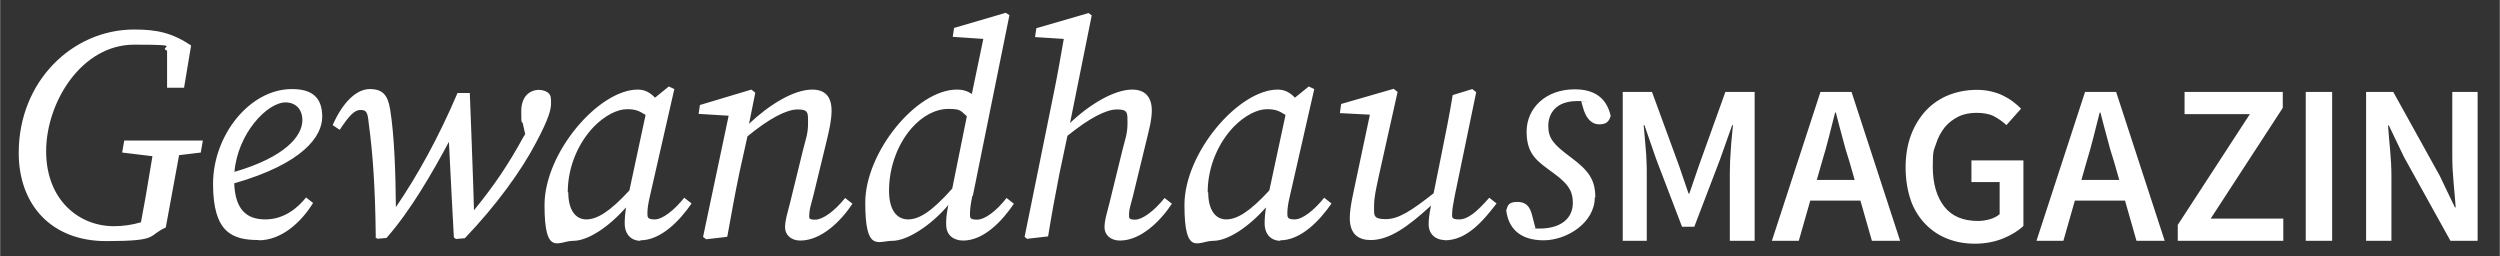 <?xml version="1.0" encoding="UTF-8"?>
<svg xmlns="http://www.w3.org/2000/svg" xmlns:xlink="http://www.w3.org/1999/xlink" version="1.1" viewBox="0 0 957 98" width="586" height="60">
  <rect x="0" y="0" width="957" height="98" fill="#333333" stroke="none"/>
  <defs>
    <style>
      .cls-1 {
        fill: none;
      }

      .cls-2 {
        fill: #fff;
      }

      .cls-3 {
        clip-path: url(#clippath);
      }
    </style>
    <clipPath id="clippath">
      <rect class="cls-1" x="7.1" y="4.9" width="941.4" height="88.4"/>
    </clipPath>
  </defs>
  
  <g>
    <g id="Ebene_1">
      <g class="cls-3">
        <path class="cls-2" d="M905.8,92.2h9.7v-24.9c0-3.2-.2-6.5-.5-9.8-.3-3.3-.6-6.5-.8-9.5h.3l5.8,12.1,17.8,32.1h10.4v-57h-9.7v24.8c0,3.2.2,6.5.5,9.9.3,3.4.6,6.6.8,9.5h-.3l-5.8-12.1-17.8-32.1h-10.4v57ZM882.7,92.2h10.1v-57h-10.1v57ZM833.8,92.2h40.3v-8.5h-27.8l27.6-42.4v-6.1h-37.6v8.5h25l-27.6,42.4v6.1ZM818.1,92.2h10.6l-18.6-57h-11.9l-18.6,57h10.3l4.4-15.4h19.2l4.4,15.4ZM796.8,68.9l2-7c.9-3,1.8-6.1,2.6-9.3.8-3.2,1.6-6.3,2.4-9.5h.3c.8,3.1,1.6,6.3,2.5,9.5.8,3.2,1.7,6.3,2.7,9.3l2,7h-14.6ZM731.4,76.5c1.3,3.7,3.2,6.7,5.6,9.2,2.4,2.5,5.2,4.4,8.5,5.7,3.3,1.3,6.8,1.9,10.6,1.9s7.5-.7,10.7-2c3.2-1.3,5.8-2.9,7.8-4.8v-25.1h-19.9v8.3h10.8v12.3c-.9.8-2.1,1.4-3.6,1.9-1.5.4-3,.7-4.6.7-5.8,0-10.1-1.8-13-5.5-2.9-3.7-4.4-8.8-4.4-15.3s.4-6.1,1.2-8.6c.8-2.6,2-4.7,3.4-6.5,1.5-1.8,3.3-3.1,5.3-4.1,2.1-1,4.4-1.4,6.9-1.4s4.9.4,6.6,1.3c1.7.9,3.3,2,4.8,3.4l5.6-6.3c-.9-.9-1.9-1.8-3.1-2.7s-2.4-1.6-3.8-2.3c-1.4-.7-2.9-1.2-4.6-1.6-1.7-.4-3.5-.6-5.5-.6-3.8,0-7.4.7-10.7,2-3.3,1.3-6.2,3.3-8.6,5.8-2.4,2.6-4.4,5.7-5.8,9.4-1.4,3.7-2.1,7.9-2.1,12.5s.7,8.9,2,12.6M716.8,92.2h10.6l-18.6-57h-11.9l-18.6,57h10.3l4.4-15.4h19.2l4.4,15.4ZM695.5,68.9l2-7c.9-3,1.8-6.1,2.6-9.3.8-3.2,1.6-6.3,2.4-9.5h.3c.8,3.1,1.6,6.3,2.5,9.5.8,3.2,1.7,6.3,2.7,9.3l2,7h-14.6ZM621.1,92.2h9.3v-26.1c0-1.3,0-2.8-.1-4.4,0-1.6-.2-3.2-.3-4.8-.1-1.6-.3-3.2-.4-4.7-.1-1.5-.3-3-.4-4.3h.3l4.5,13,9.9,25.9h4.7l9.9-25.9,4.6-13h.3c-.1,1.3-.3,2.8-.4,4.3-.2,1.5-.3,3.1-.4,4.7-.1,1.6-.2,3.2-.3,4.8,0,1.6-.1,3-.1,4.4v26.1h9.5v-57h-11.2l-10.1,28.1-3.7,10.8h-.3l-3.7-10.8-10.3-28.1h-11.2v57ZM610.7,75.6c0-6.7-2.4-10.2-9.4-15.4-6.6-4.9-8.6-7.2-8.6-12s3-9.5,11-9.5,1.2,0,1.6.1l1,3.4c1.2,3.5,3.2,5.4,5.9,5.4s3.7-1,4.4-3.2c-1.7-7.5-6.9-10.2-13.8-10.2-11.1,0-18.4,7.2-18.4,16.2s4.4,11.5,10.2,15.8c6.6,4.7,7.5,7.8,7.5,11.5,0,6-4.7,9.8-12.7,9.8s-1.2,0-1.6-.1l-1.3-5c-.8-3.2-2.2-5.1-5.6-5.1s-3.7,1.3-4.3,3.2c.8,6.9,5.3,11.5,14.3,11.5s19.6-6.8,19.6-16.4M553.1,92c8.3,0,14.5-7.2,19.8-14.1l-2.8-2.2c-4.9,5.6-8.3,8.3-11.5,8.3s-2.7-.9-2.7-2.5.5-3.7,1-6.6l8.2-39.6-1.5-1.2-7.5,2.3c-1.2,7.4-2.7,14.8-4.2,22.2l-3.1,15.4c-8.8,6.9-13.5,9.9-18.4,9.9s-4.4-1.6-4.4-5,.7-6.2,1.7-11l7.3-32.7-1.5-1.2-20.1,5.8-.5,3.5,11.5.6-5.3,25c-.9,4.5-2.4,10.3-2.4,14.6,0,6.4,3.6,8.4,8,8.4,7.1,0,14.2-5,23.1-13.2-.8,3.9-.9,5.7-.9,7.2,0,4,3,6,6.1,6M490.1,92c7.8,0,15-7.4,19.6-14.1l-2.8-2.2c-4,5-8.4,8.3-11.3,8.3s-2.8-.9-2.8-2.5.3-3.7,1-6.6l9.3-40.8-2.1-1-5.3,4.3c-1.9-2-3.9-3.1-6.6-3.1-14.9,0-35.7,24.1-35.7,44.2s5.4,13.7,11,13.7,13.5-5.2,20.2-12.8c-.3,2.1-.5,3.9-.5,6.1,0,4.6,2.9,6.7,6,6.7M462.3,73.6c0-10.2,4.4-19.3,10-25.1,4.2-4.3,9-6.7,12.7-6.7s4.9.9,7.1,2.2l-6.2,28.9c-7.6,8.3-12.5,11.1-16.5,11.1s-6.9-3.4-6.9-10.4M393.4,91.4l7.8-.9c1.3-8.1,2.8-16.2,4.4-24.3l3-14.2c8.4-6.8,14.8-10.1,19-10.1s4,1.3,4,5.3-.9,6.1-1.9,10.1l-5,20.4c-1.2,4.7-1.9,6.7-1.9,9.4s2.2,5,5.9,5c7.9,0,15.4-7.3,19.9-14.1l-2.8-2.2c-4.2,5.2-8.6,8.3-11.3,8.3s-2.3-.8-2.3-2.4.7-3.5,1.5-6.7l5.2-21.4c.9-3.8,2-7.6,2-11.3,0-5.3-2.7-8-7.5-8-6.9,0-16.4,5.7-23.8,12.8l8.3-41.2-1.2-.9-20,5.8-.5,3.4,11,.7c-1.2,6.9-2.4,13.8-3.8,20.6l-11.2,55.2,1.2.9ZM372.4,74.9l14-69.1-1.4-.9-19.8,5.8-.5,3.4,11.7.8-4.4,21.1c-1.7-1.2-3.5-1.7-5.7-1.7-15.6,0-35.1,24.1-35.1,43.3s4.9,14.6,10.4,14.6,14.5-5.6,21.4-13.7c-.8,4-.9,6-.8,7.6,0,4,2.9,6,6.5,6,7.8,0,14.9-7.4,19.4-14.1l-2.8-2.2c-3.9,5-8.3,8.3-11.3,8.3s-2.7-.9-2.7-2.5.3-3.7.9-6.6M340.3,73c0-9.4,3.6-18.3,8.8-24.1,3.9-4.4,8.9-7.2,13.9-7.2s4.7.8,7.1,2.8l-5.6,27.7c-7.8,8.8-12.7,11.8-16.9,11.8s-7.3-3.4-7.3-11M278.4,90.5c1.5-8.2,2.9-16.2,4.6-24.3l3.1-14c8.4-6.9,15-10.3,19.2-10.3s4,1.3,4,5.3-.9,6.1-1.9,10.1l-5,20.4c-1.2,4.7-1.9,6.7-1.9,9.4s2.2,5,5.8,5c8,0,15.5-7.3,20-14.1l-2.8-2.2c-4.2,5.2-8.6,8.3-11.5,8.3s-2.2-.8-2.2-2.4.7-3.5,1.5-6.7l5.2-21.4c.9-3.8,1.8-7.6,1.8-11.3,0-5.3-2.5-8-7.4-8-7.1,0-16.5,5.8-24.2,13.1l2.4-11.9-1.5-1.2-19.7,5.9-.5,3.4,11.5.7-9.8,46.4,1.2.9,7.8-.9ZM245.1,92c7.8,0,15-7.4,19.6-14.1l-2.8-2.2c-4,5-8.4,8.3-11.3,8.3s-2.8-.9-2.8-2.5.3-3.7,1-6.6l9.3-40.8-2.1-1-5.3,4.3c-1.9-2-3.9-3.1-6.6-3.1-14.9,0-35.7,24.1-35.7,44.2s5.4,13.7,11,13.7,13.5-5.2,20.2-12.8c-.3,2.1-.5,3.9-.5,6.1,0,4.6,2.9,6.7,6,6.7M217.3,73.6c0-10.2,4.4-19.3,10-25.1,4.2-4.3,9-6.7,12.7-6.7s4.9.9,7.1,2.2l-6.2,28.9c-7.6,8.3-12.5,11.1-16.5,11.1s-6.9-3.4-6.9-10.4M143.6,90.8l.8.6,3.5-.3c9.3-10.5,17.9-25.6,23.9-36.8.5,9.6,1.6,32.2,1.9,36.6l.8.6,3.4-.3c11.9-12.4,21.6-25.8,27.1-36.3,5.3-9.9,5.9-13.1,5.9-15.5s-.2-2.8-.7-3.5c-.7-.8-2-1.4-3.8-1.5-3.6,0-6.9,2.4-6.9,8.2s.2,3.4.6,4.7l.9,4c-.2.3-.3.7-.6,1-5.8,10.6-11.1,18.5-19,28.2-.2-9.1-1.5-42.6-1.6-44.9h-4.7c-7.2,16.9-15.2,31.4-23.6,43.7-.1-12.8-.6-27.8-2.2-37.4-.9-5.6-2.9-7.8-7.8-7.8s-10.2,4.7-14.2,13.8l2.7,1.8c3.7-5.6,5.7-7.6,7.9-7.6s2.8.6,3.2,5.1c1.6,11.7,2.5,24.9,2.7,43.5M99,92c8.4,0,16-6.5,20.8-14.3l-2.7-2.1c-3.1,3.9-8.3,8.4-15.6,8.4s-11.5-3.9-11.9-13.8c26.4-7.6,33.7-18,33.7-25.5s-4-10.6-11.6-10.6c-16.2,0-30.2,17.7-30.2,36.3s7.3,21.5,17.5,21.5M109.2,39.2c3.8,0,6.5,2.5,6.5,6.8,0,6.2-6.8,14.2-26,19.8,1.2-14.5,12.4-26.6,19.6-26.6M7.1,58.5c0,20,12.6,33.8,33.4,33.8s15.7-2,22.9-5.2l5.1-27.7,8.3-1,.8-4.6h-30.1l-.8,4.6,11.6,1.4c-1.2,6.8-2.2,13.7-3.5,20.4l-.9,4.9c-3.4,1-6.8,1.5-10.4,1.5-13.3,0-25.9-10-25.9-28.7S31.1,17.1,51.3,17.1s8.8.8,12.6,2.3v14.2h6.5l2.7-16.2c-7.4-4.9-13.2-6.1-21.8-6.1C27.6,11.3,7.1,31.2,7.1,58.5"/>
      </g>
    </g>
  </g>
</svg>
